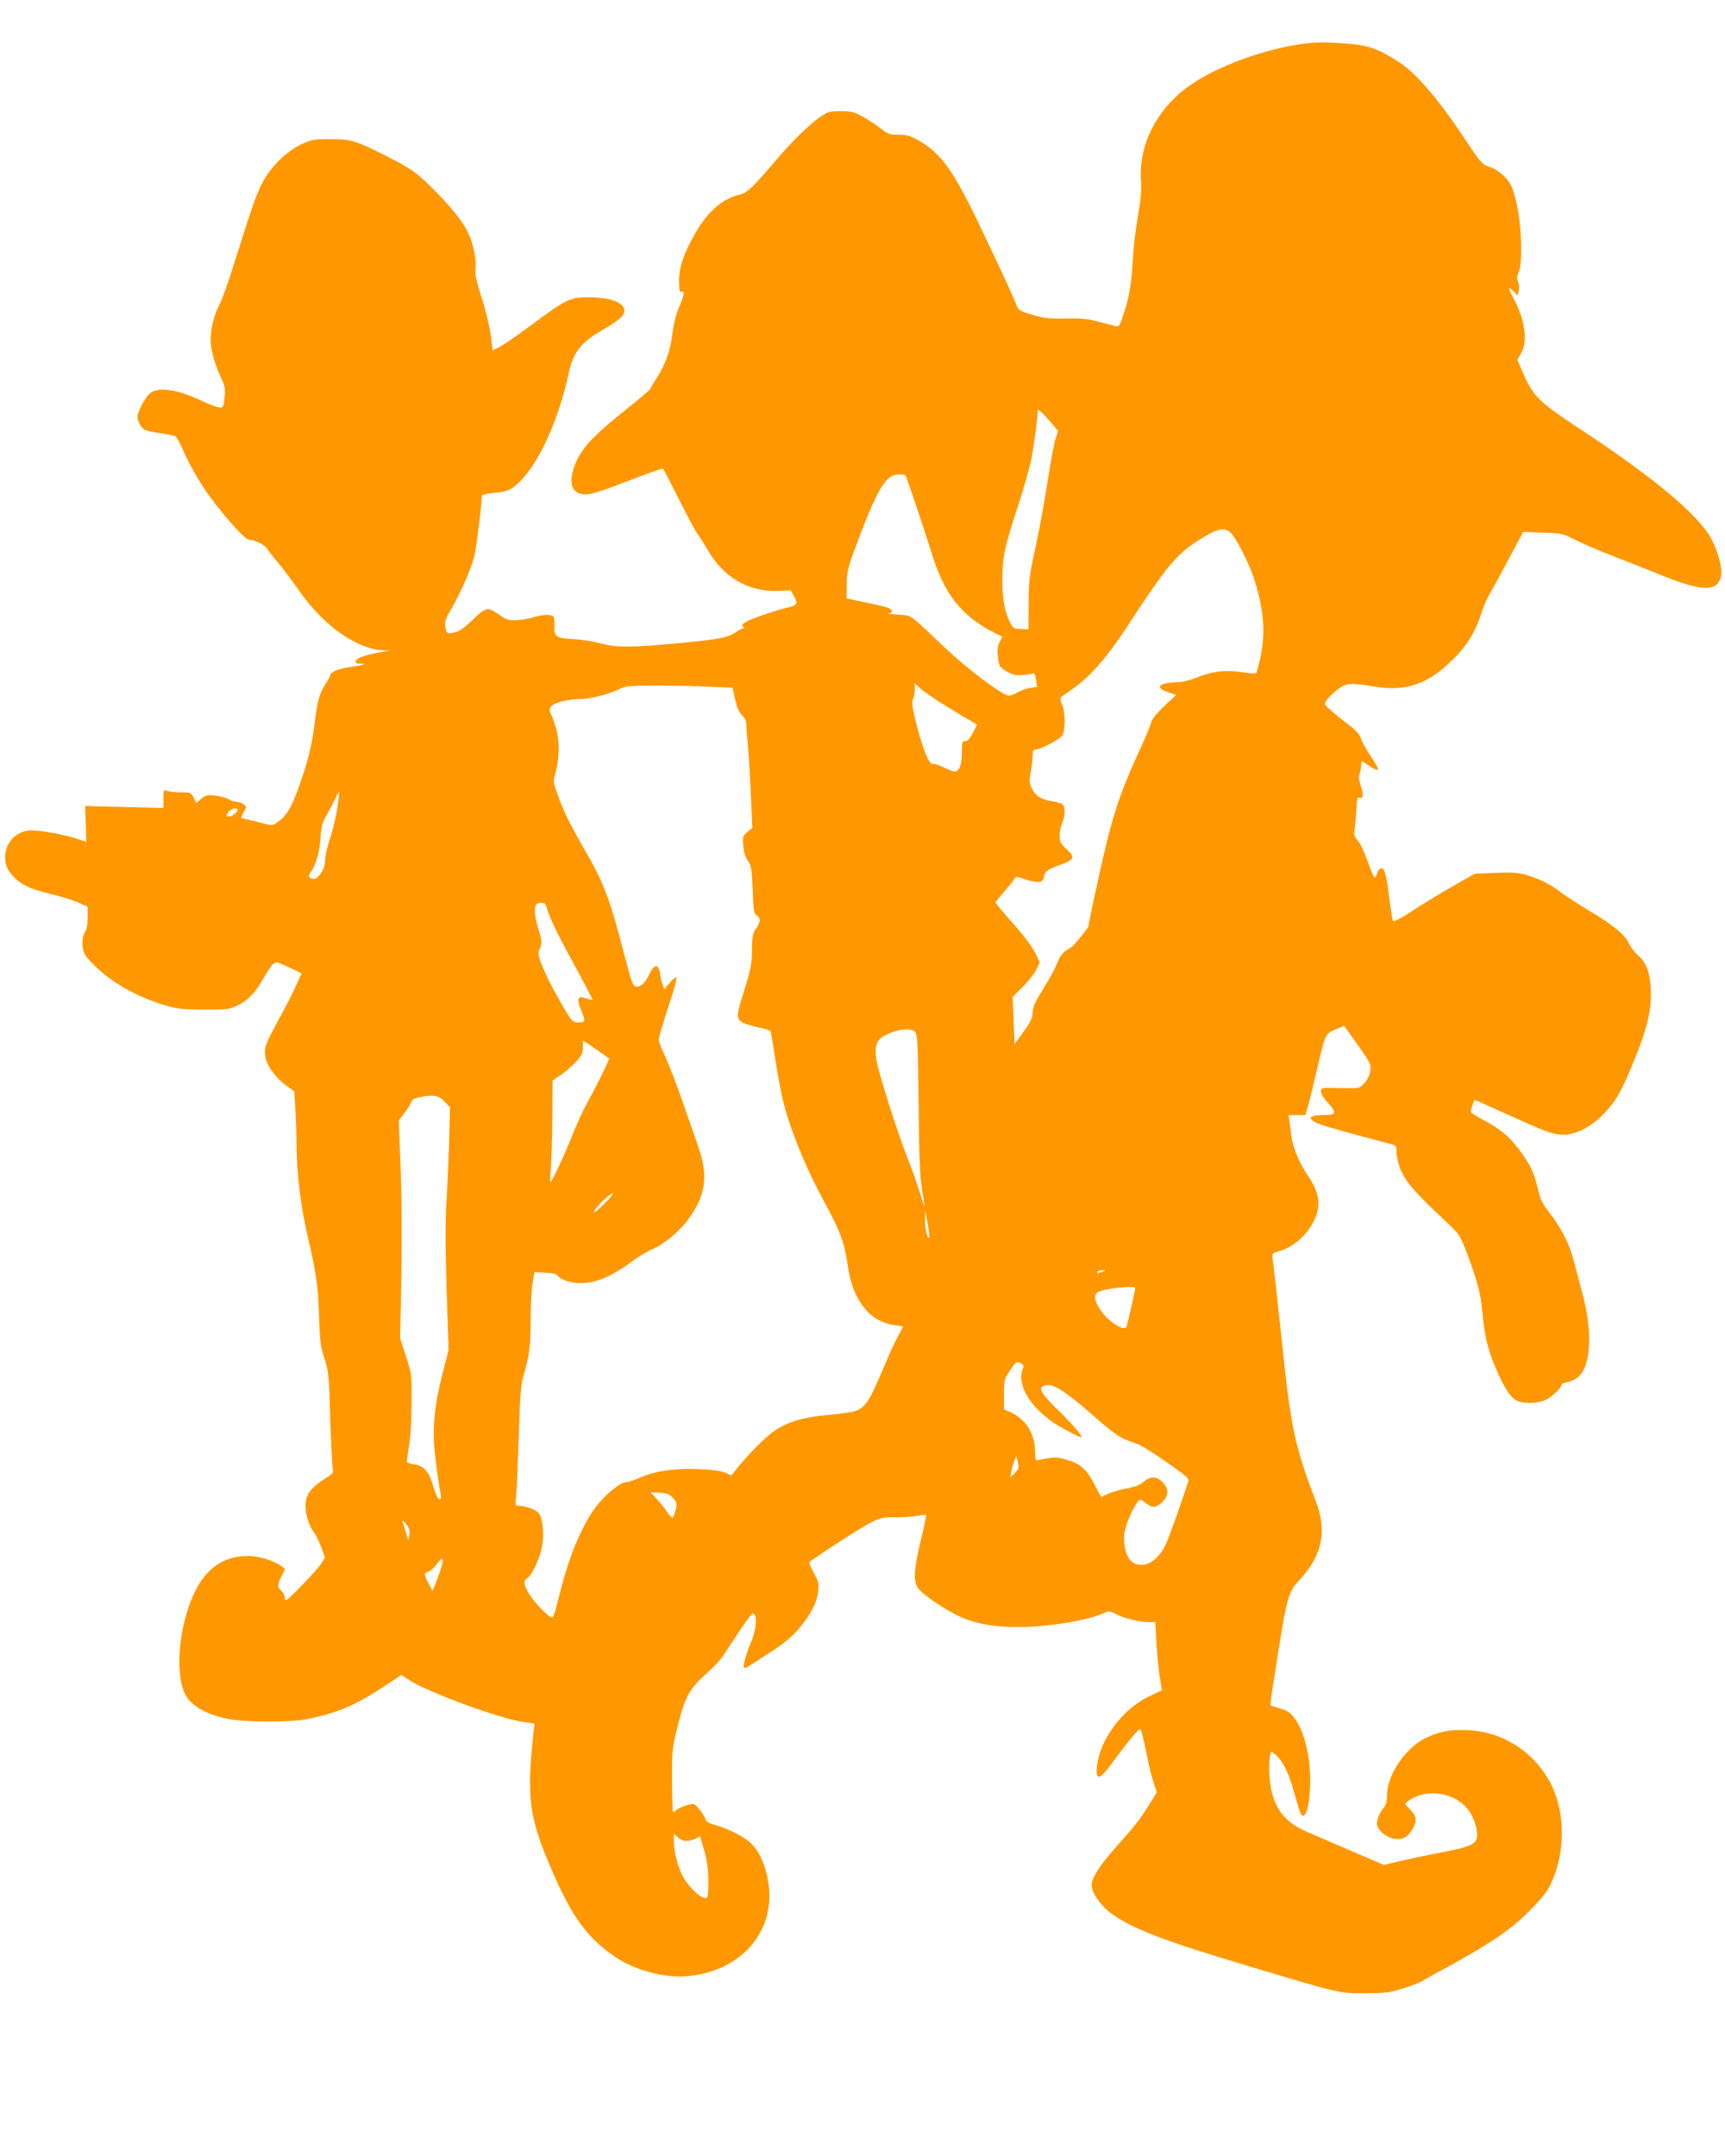 <?xml version="1.0" standalone="no"?>
<!DOCTYPE svg PUBLIC "-//W3C//DTD SVG 20010904//EN"
 "http://www.w3.org/TR/2001/REC-SVG-20010904/DTD/svg10.dtd">
<svg version="1.0" xmlns="http://www.w3.org/2000/svg"
 width="1024pt" height="1280pt" viewBox="0 0 1024 1280"
 preserveAspectRatio="xMidYMid meet">
<g transform="translate(0,1280) scale(0.1,-0.1)"
fill="#ff9800" stroke="none">
<path d="M7646 12525 c-223 -45 -463 -142 -598 -243 -185 -137 -288 -344 -275
-550 4 -66 -1 -119 -19 -221 -13 -74 -26 -184 -29 -245 -8 -147 -20 -224 -53
-324 -23 -73 -29 -83 -47 -79 -11 3 -56 15 -100 26 -64 18 -103 22 -195 20
-95 -2 -129 1 -198 21 -70 20 -85 28 -94 49 -17 47 -79 182 -205 446 -171 361
-244 464 -381 542 -47 27 -68 33 -117 33 -54 0 -65 4 -105 36 -25 20 -72 51
-106 70 -54 30 -70 34 -133 34 -65 0 -77 -3 -119 -32 -69 -47 -172 -148 -282
-278 -119 -140 -156 -175 -195 -184 -105 -25 -190 -97 -265 -226 -70 -120
-100 -206 -99 -288 1 -60 3 -70 16 -65 20 8 15 -18 -21 -103 -14 -35 -29 -97
-35 -145 -11 -100 -40 -181 -92 -262 -22 -33 -39 -63 -39 -67 0 -3 -61 -55
-136 -115 -226 -180 -292 -256 -324 -374 -27 -100 17 -152 111 -132 27 6 91
27 142 47 197 76 279 105 283 101 3 -2 45 -84 94 -181 49 -98 99 -192 113
-209 13 -18 37 -57 55 -87 95 -169 247 -257 428 -248 l68 3 21 -38 c22 -41 17
-51 -35 -63 -62 -13 -220 -67 -250 -85 -26 -16 -30 -23 -19 -30 8 -5 9 -9 3
-9 -6 0 -27 -11 -47 -24 -45 -31 -102 -42 -302 -61 -313 -30 -402 -31 -495 -6
-45 13 -121 24 -169 27 -99 4 -113 14 -110 79 2 23 -1 47 -5 53 -10 16 -61 15
-120 -3 -27 -8 -72 -16 -101 -17 -46 -2 -59 2 -108 36 -65 45 -70 44 -163 -45
-43 -40 -72 -60 -98 -64 -44 -9 -45 -8 -53 37 -4 29 2 47 35 102 51 85 117
235 137 311 12 49 45 310 45 360 0 8 24 14 69 18 85 7 113 21 172 84 110 119
218 364 275 627 26 124 73 184 199 256 116 67 144 97 127 134 -17 37 -98 61
-207 61 -112 0 -131 -9 -340 -164 -82 -61 -168 -120 -190 -131 l-40 -20 -12
92 c-7 51 -31 151 -54 221 -32 100 -40 138 -36 170 6 47 -11 141 -38 201 -29
67 -89 147 -192 252 -114 117 -146 140 -308 222 -173 87 -202 96 -325 96 -97
0 -110 -2 -172 -31 -89 -42 -185 -137 -233 -233 -38 -76 -57 -131 -161 -461
-35 -114 -75 -226 -88 -250 -33 -58 -56 -150 -56 -219 0 -58 30 -161 68 -236
17 -33 19 -52 15 -102 -5 -56 -8 -62 -28 -62 -13 0 -61 18 -107 40 -148 70
-262 86 -310 43 -22 -19 -58 -83 -70 -122 -7 -25 9 -68 35 -89 7 -7 49 -17 93
-23 43 -6 86 -15 95 -19 8 -5 33 -50 53 -99 21 -50 73 -144 116 -208 82 -125
242 -308 269 -308 36 -1 90 -28 107 -53 9 -15 38 -52 64 -82 26 -30 83 -107
128 -170 143 -206 344 -347 501 -351 46 -1 46 -1 -14 -10 -32 -5 -81 -16 -107
-25 -53 -17 -65 -44 -21 -44 46 0 20 -9 -57 -20 -72 -10 -120 -30 -120 -50 0
-5 -13 -28 -28 -52 -37 -56 -48 -97 -67 -251 -11 -87 -29 -168 -56 -255 -62
-193 -96 -263 -147 -302 -42 -32 -44 -33 -90 -21 -26 7 -67 17 -92 23 -25 6
-46 11 -48 13 -1 1 5 17 15 34 17 31 17 32 -1 46 -11 8 -30 15 -43 15 -13 0
-34 7 -46 15 -12 8 -47 17 -78 21 -50 6 -58 4 -85 -19 l-29 -25 -15 31 c-15
31 -18 32 -75 33 -33 0 -70 4 -82 8 -22 8 -23 6 -23 -46 l0 -55 -197 5 c-109
3 -214 5 -233 6 l-35 1 4 -107 3 -106 -58 19 c-71 24 -211 49 -268 49 -86 0
-155 -70 -156 -158 0 -53 18 -89 66 -132 47 -41 95 -61 214 -90 52 -12 121
-34 153 -48 l57 -25 0 -64 c0 -41 -6 -72 -16 -88 -20 -31 -20 -94 0 -133 9
-17 53 -63 98 -102 96 -83 232 -155 373 -197 79 -23 108 -27 235 -27 132 -1
150 1 197 23 62 28 107 75 157 163 20 36 45 73 56 83 19 17 22 16 95 -18 l75
-36 -35 -78 c-20 -43 -64 -130 -99 -193 -83 -153 -89 -169 -81 -224 9 -55 60
-125 127 -173 l45 -32 6 -107 c4 -59 7 -148 7 -198 0 -181 24 -375 70 -573 46
-194 59 -287 64 -464 5 -145 9 -177 32 -245 24 -74 27 -96 34 -352 5 -151 12
-286 15 -301 5 -25 1 -31 -37 -54 -78 -47 -116 -90 -123 -140 -8 -54 14 -140
47 -182 12 -15 32 -55 44 -90 l23 -62 -21 -34 c-21 -36 -197 -219 -210 -219
-5 0 -8 8 -8 18 0 11 -9 27 -20 37 -25 23 -25 36 1 87 l21 42 -21 17 c-38 31
-133 61 -196 61 -161 2 -273 -87 -344 -271 -74 -192 -88 -439 -32 -550 37 -71
130 -123 265 -148 110 -19 368 -19 466 2 176 36 284 83 449 192 l104 69 47
-31 c100 -67 520 -223 664 -246 l79 -12 -7 -61 c-40 -376 -25 -495 101 -789
125 -294 216 -420 386 -536 113 -77 287 -124 418 -114 339 25 551 284 484 589
-19 90 -53 159 -99 202 -38 37 -131 84 -207 106 -43 12 -58 21 -63 38 -6 26
-57 88 -71 88 -25 0 -86 -22 -100 -37 -9 -8 -18 -13 -20 -11 -3 2 -5 87 -6
189 0 180 0 187 36 329 42 169 69 216 175 310 36 32 78 76 91 97 101 155 162
244 171 249 34 22 33 -80 -2 -161 -27 -61 -51 -146 -44 -156 2 -5 24 4 47 20
23 15 75 49 115 75 89 57 144 106 192 171 55 74 81 131 87 189 5 46 1 59 -27
110 -19 32 -29 61 -24 64 128 89 314 208 364 233 58 29 74 32 142 31 43 -1
101 3 129 8 29 6 54 8 56 6 3 -2 -11 -70 -31 -151 -41 -168 -46 -243 -16 -284
26 -37 152 -123 242 -166 134 -64 327 -81 565 -50 130 17 227 39 288 65 39 17
42 17 80 -3 49 -25 136 -46 191 -47 l42 0 7 -128 c4 -70 13 -161 20 -202 7
-41 12 -75 12 -75 -1 -1 -37 -18 -79 -38 -169 -82 -308 -283 -308 -445 0 -50
26 -38 82 38 109 148 170 222 178 214 5 -5 20 -66 34 -135 13 -69 33 -151 44
-183 l19 -57 -44 -71 c-54 -88 -83 -125 -202 -258 -92 -104 -141 -180 -141
-220 0 -46 50 -120 113 -167 125 -93 307 -163 842 -323 529 -158 516 -155 675
-154 117 1 146 5 220 29 47 15 94 33 106 40 11 7 92 52 180 100 244 134 364
217 474 331 82 85 100 110 129 179 80 192 68 433 -30 596 -102 171 -276 276
-470 287 -110 5 -176 -7 -259 -48 -117 -59 -224 -216 -226 -332 0 -37 -6 -64
-16 -75 -28 -32 -50 -85 -44 -107 9 -37 60 -77 105 -83 51 -7 83 12 111 67 23
45 18 70 -25 113 -27 27 -28 28 -9 42 104 79 270 58 354 -43 36 -43 63 -119
58 -164 -4 -46 -40 -63 -198 -93 -74 -14 -184 -37 -245 -51 l-110 -26 -210 90
c-115 50 -235 101 -265 115 -120 55 -181 140 -200 280 -10 68 -6 174 6 186 2
3 18 -8 34 -24 35 -33 70 -104 93 -185 44 -155 49 -170 62 -170 34 0 54 186
36 324 -15 110 -44 197 -85 253 -25 35 -42 46 -86 59 -30 9 -56 18 -58 19 -2
2 8 79 23 172 78 496 77 494 160 585 124 138 152 279 89 446 -129 341 -150
437 -204 952 -27 255 -40 376 -55 492 -5 37 -5 37 45 52 101 30 199 135 221
237 15 68 -1 125 -57 209 -54 81 -91 171 -99 241 -3 30 -8 69 -11 87 l-5 32
50 0 50 0 14 48 c8 26 34 132 58 236 47 202 45 199 121 230 l37 16 81 -114
c77 -110 80 -116 74 -156 -4 -24 -18 -53 -35 -71 -29 -31 -30 -31 -121 -29
-51 1 -103 2 -115 1 -35 -2 -28 -36 17 -85 56 -61 54 -76 -14 -76 -96 0 -112
-19 -43 -50 35 -15 212 -65 425 -120 40 -10 42 -12 42 -50 0 -22 9 -63 19 -91
32 -84 85 -145 291 -337 61 -57 68 -68 107 -169 63 -168 82 -239 93 -358 13
-138 32 -217 78 -325 47 -112 84 -171 120 -192 40 -24 125 -23 177 1 38 17 95
72 95 91 0 4 15 11 34 14 19 4 46 16 61 28 79 62 91 265 30 493 -13 50 -36
135 -50 190 -27 106 -71 195 -139 284 -55 72 -60 82 -81 169 -20 85 -51 146
-118 231 -52 68 -110 114 -209 166 -38 20 -68 40 -68 44 0 10 21 71 24 71 2 0
84 -36 182 -81 231 -104 260 -116 316 -124 88 -13 196 40 286 141 61 68 93
127 166 307 69 168 96 276 96 381 0 115 -23 189 -73 231 -22 19 -48 52 -57 73
-24 53 -92 109 -231 192 -65 39 -138 86 -162 104 -69 53 -128 84 -202 107 -61
19 -87 21 -195 17 l-125 -5 -125 -71 c-69 -39 -177 -105 -240 -146 -77 -50
-117 -71 -121 -63 -4 7 -14 68 -22 137 -18 144 -29 182 -52 174 -8 -4 -18 -17
-21 -30 -3 -13 -10 -24 -14 -24 -4 0 -23 43 -41 96 -19 54 -45 109 -59 124
-22 24 -24 32 -18 75 4 26 8 79 10 116 3 60 5 68 21 63 21 -7 22 23 2 80 -9
26 -11 46 -4 63 5 13 9 35 9 49 0 30 1 30 46 -1 68 -46 70 -33 10 57 -24 35
-50 82 -57 103 -10 27 -31 51 -72 81 -32 24 -78 61 -103 83 -44 39 -45 40 -29
64 9 14 37 41 62 61 54 42 77 44 220 20 188 -32 321 14 468 161 86 85 136 169
170 279 10 33 30 80 45 105 15 25 67 120 115 210 l87 163 117 -4 c112 -4 118
-5 196 -45 44 -22 145 -66 225 -96 80 -31 201 -79 270 -107 253 -103 343 -106
366 -13 11 41 -14 140 -54 218 -73 144 -346 372 -802 671 -219 144 -258 183
-311 302 l-42 96 22 38 c43 74 24 201 -48 334 -31 58 -30 66 5 33 l23 -22 7
27 c3 15 2 38 -4 51 -9 19 -8 33 4 62 25 58 15 298 -17 422 -20 79 -30 102
-64 138 -26 29 -57 50 -90 61 -49 17 -53 22 -160 183 -147 221 -282 377 -378
439 -125 80 -176 99 -301 110 -160 14 -226 11 -360 -15z m-1404 -2237 l39 -47
-16 -48 c-8 -26 -28 -136 -45 -243 -16 -107 -48 -283 -71 -390 -39 -178 -43
-208 -43 -345 l-1 -151 -45 2 c-41 1 -47 4 -64 38 -32 65 -46 138 -46 251 0
136 13 198 90 431 33 101 69 226 80 276 16 78 40 258 40 299 0 15 30 -12 82
-73z m-866 -312 c5 -5 122 -354 150 -446 76 -255 178 -386 381 -489 l43 -21
-17 -34 c-12 -25 -14 -47 -9 -90 7 -53 10 -57 52 -82 35 -21 54 -25 92 -22 26
2 54 6 62 9 10 3 16 -8 20 -38 l6 -41 -41 -6 c-22 -4 -55 -15 -73 -26 -18 -11
-42 -20 -54 -20 -35 0 -244 157 -378 284 -223 211 -192 189 -279 197 -42 3
-68 7 -59 7 30 3 30 22 1 33 -15 6 -77 21 -138 33 l-110 23 1 84 c1 78 6 97
69 264 99 265 152 361 207 382 26 9 65 9 74 -1z m1925 -335 c32 -25 110 -176
143 -276 59 -183 70 -323 37 -473 -10 -45 -21 -85 -24 -88 -3 -4 -43 -1 -89 6
-99 14 -174 4 -268 -34 -37 -15 -85 -26 -114 -27 -108 -2 -134 -31 -53 -58
l49 -17 -71 -66 c-43 -41 -72 -77 -76 -94 -4 -16 -29 -78 -57 -139 -142 -308
-179 -425 -273 -860 -25 -115 -45 -213 -45 -217 0 -5 -52 -71 -88 -111 -4 -5
-22 -17 -40 -28 -22 -13 -39 -35 -52 -67 -24 -57 -33 -74 -98 -181 -39 -63
-52 -94 -52 -122 0 -31 -11 -54 -53 -113 l-54 -75 -6 140 -6 140 62 62 c34 34
70 81 80 103 l19 41 -26 55 c-15 32 -70 105 -131 174 -58 65 -105 122 -105
126 0 4 22 32 49 62 27 30 54 64 60 74 11 20 11 20 76 -1 72 -23 97 -18 103
21 4 28 22 41 94 67 87 31 92 45 40 93 -36 33 -42 45 -42 79 0 22 7 57 15 76
21 50 20 104 -2 115 -10 5 -38 12 -62 16 -61 9 -97 33 -117 78 -14 32 -15 46
-5 94 6 32 11 75 11 96 0 30 4 38 18 38 28 0 140 59 157 82 20 29 20 137 0
185 -9 20 -12 39 -8 43 5 4 38 27 74 53 101 70 201 185 320 367 230 353 292
428 417 508 116 74 154 84 193 53z m-1701 -1023 c58 -36 126 -77 152 -92 l48
-28 -25 -49 c-18 -34 -31 -49 -45 -49 -18 0 -20 -7 -20 -65 0 -74 -15 -115
-42 -115 -10 0 -41 11 -68 25 -27 14 -55 22 -63 19 -22 -8 -67 109 -107 278
-15 65 -18 93 -10 107 5 11 10 37 10 57 l0 38 33 -31 c17 -16 79 -59 137 -95z
m-1393 105 l142 -6 12 -56 c13 -64 24 -88 50 -114 11 -10 19 -30 19 -45 0 -15
5 -79 11 -142 5 -63 13 -196 17 -295 l8 -180 -29 -24 c-27 -23 -29 -29 -25
-81 3 -38 12 -67 27 -89 21 -30 24 -47 29 -173 4 -122 7 -141 23 -151 25 -16
24 -42 -3 -80 -20 -27 -23 -46 -24 -122 -1 -93 -6 -118 -55 -273 -39 -122 -38
-145 4 -165 17 -8 61 -21 95 -28 35 -6 65 -17 67 -23 2 -6 15 -85 29 -176 14
-91 37 -210 52 -265 40 -155 135 -384 234 -565 99 -181 123 -245 144 -393 30
-202 133 -328 282 -345 24 -2 44 -6 44 -8 0 -3 -13 -28 -29 -57 -16 -28 -48
-97 -71 -152 -100 -238 -119 -269 -185 -293 -16 -6 -86 -16 -155 -22 -152 -14
-235 -38 -319 -92 -54 -36 -167 -149 -237 -240 l-22 -28 -38 17 c-27 11 -78
18 -165 21 -143 5 -252 -12 -346 -53 -31 -14 -66 -25 -78 -25 -33 0 -123 -74
-177 -145 -88 -118 -165 -305 -223 -547 -27 -107 -30 -116 -48 -107 -27 15
-96 88 -123 131 -35 55 -40 84 -15 97 28 16 79 125 90 197 12 74 1 167 -22
192 -18 20 -79 42 -117 42 -22 0 -22 2 -15 72 3 40 10 199 15 353 6 207 12
294 24 335 38 129 46 187 46 338 0 84 5 184 11 221 l12 68 64 -3 c52 -2 68 -7
79 -23 9 -12 36 -25 70 -32 105 -24 219 13 359 117 44 33 102 68 128 78 60 23
154 99 207 169 110 146 127 266 64 442 -19 55 -62 177 -94 270 -32 94 -77 209
-99 258 -23 48 -41 95 -41 105 0 9 25 95 56 190 32 94 54 175 50 179 -4 4 -22
-10 -40 -32 l-33 -39 -11 34 c-7 18 -12 42 -12 52 0 11 -5 28 -11 39 -13 25
-32 13 -55 -36 -22 -48 -53 -77 -77 -73 -20 3 -28 25 -73 198 -84 324 -119
417 -234 616 -85 147 -123 224 -158 321 -28 77 -29 85 -17 126 24 80 28 186
11 255 -9 35 -24 78 -33 97 -15 32 -15 36 1 53 19 22 105 42 175 42 54 0 177
32 230 60 31 17 58 19 211 20 96 0 239 -3 317 -7z m-2204 -715 c-7 -51 -27
-134 -43 -183 -17 -50 -30 -108 -30 -131 0 -26 -8 -53 -23 -75 -24 -36 -43
-45 -66 -30 -11 7 -10 14 6 37 30 43 51 119 56 207 4 57 12 87 29 115 12 20
35 63 50 95 15 31 29 57 31 57 2 0 -2 -42 -10 -92z m-593 -16 c0 -16 -38 -44
-55 -40 -14 3 -14 5 0 26 15 21 55 31 55 14z m1835 -579 c13 -54 67 -165 171
-354 58 -105 103 -193 101 -195 -2 -2 -18 2 -35 8 -51 20 -61 0 -34 -65 29
-70 28 -77 -13 -77 -39 0 -42 4 -127 155 -75 133 -121 246 -110 269 20 41 20
55 6 103 -41 131 -39 183 6 183 22 0 29 -6 35 -27z m2188 -740 c13 -16 16 -73
20 -428 3 -316 8 -432 20 -505 22 -129 21 -131 -14 -15 -17 55 -49 144 -71
198 -55 136 -174 509 -185 584 -13 83 0 120 50 146 75 38 155 47 180 20z
m-1867 -122 l51 -36 -32 -70 c-18 -38 -57 -115 -88 -171 -31 -56 -76 -152
-100 -215 -42 -108 -125 -285 -131 -278 -1 2 1 49 5 104 4 55 7 190 8 300 l1
200 50 34 c28 19 69 54 90 78 33 35 40 50 40 84 l0 41 28 -17 c15 -10 50 -34
78 -54z m-924 -294 l29 -32 -5 -210 c-4 -115 -11 -275 -16 -355 -7 -101 -7
-256 1 -510 l12 -365 -37 -143 c-46 -181 -60 -320 -46 -456 11 -103 26 -209
36 -258 4 -20 2 -28 -8 -28 -9 0 -22 29 -36 76 -26 88 -54 121 -112 130 -22 4
-42 9 -44 13 -2 3 3 44 11 91 10 52 16 152 16 260 1 173 1 176 -34 280 l-34
105 5 225 c7 346 6 594 -4 842 l-9 226 31 40 c17 21 36 51 41 65 8 21 20 27
63 35 74 14 107 7 140 -31z m945 -604 c-31 -32 -59 -54 -63 -51 -3 4 19 32 50
64 32 31 60 53 64 50 3 -4 -19 -32 -51 -63z m1929 -198 c-8 -23 -26 50 -25
103 l1 57 14 -75 c8 -41 12 -79 10 -85z m1029 -205 c-28 -12 -37 -12 -30 0 3
6 16 10 28 9 21 0 21 -1 2 -9z m191 -117 c-32 -145 -46 -205 -51 -213 -16 -26
-114 42 -156 108 -34 53 -37 87 -10 102 25 13 112 27 175 29 48 1 48 1 42 -26z
m-662 -452 c-48 -108 58 -266 246 -367 52 -28 97 -50 99 -48 9 7 -50 77 -141
165 -105 103 -120 133 -71 145 43 11 113 -33 264 -164 150 -131 180 -152 256
-176 51 -17 85 -38 247 -151 58 -40 85 -65 81 -75 -43 -138 -118 -346 -138
-386 -52 -103 -137 -143 -200 -94 -32 25 -51 102 -42 169 6 48 49 147 79 185
14 17 16 17 50 -9 40 -30 60 -28 100 12 35 35 34 76 -3 114 -37 36 -70 37
-112 2 -23 -20 -53 -31 -98 -39 -53 -9 -118 -31 -151 -51 -3 -2 -18 24 -35 58
-48 99 -86 136 -165 160 -59 18 -76 19 -126 10 -32 -6 -60 -11 -63 -11 -4 0
-7 26 -7 58 -1 102 -56 187 -146 228 l-38 17 0 89 c0 85 1 91 36 142 34 51 38
54 60 44 17 -8 23 -16 18 -27z m-50 -626 l-27 -27 7 37 c4 21 12 49 18 64 l11
26 9 -36 c8 -33 7 -40 -18 -64z m-2065 -124 c13 -3 33 -18 43 -32 17 -23 18
-31 8 -67 -6 -23 -14 -42 -19 -42 -5 0 -20 17 -34 38 -13 20 -41 54 -60 75
l-35 37 37 -1 c20 -1 47 -4 60 -8z m-1542 -188 c14 -20 17 -37 13 -58 l-7 -30
-12 43 c-7 24 -15 50 -18 58 -9 23 4 16 24 -13z m197 -266 c-9 -28 -24 -68
-32 -87 l-14 -35 -24 45 c-29 57 -29 59 1 70 14 5 37 27 52 49 34 47 41 30 17
-42z m1460 -1607 c15 0 39 6 55 14 l27 14 25 -86 c17 -64 24 -112 24 -179 0
-50 -3 -94 -7 -98 -23 -23 -114 61 -151 138 -28 60 -47 140 -47 199 l0 41 23
-21 c13 -12 36 -22 51 -22z"/>
</g>
</svg>
